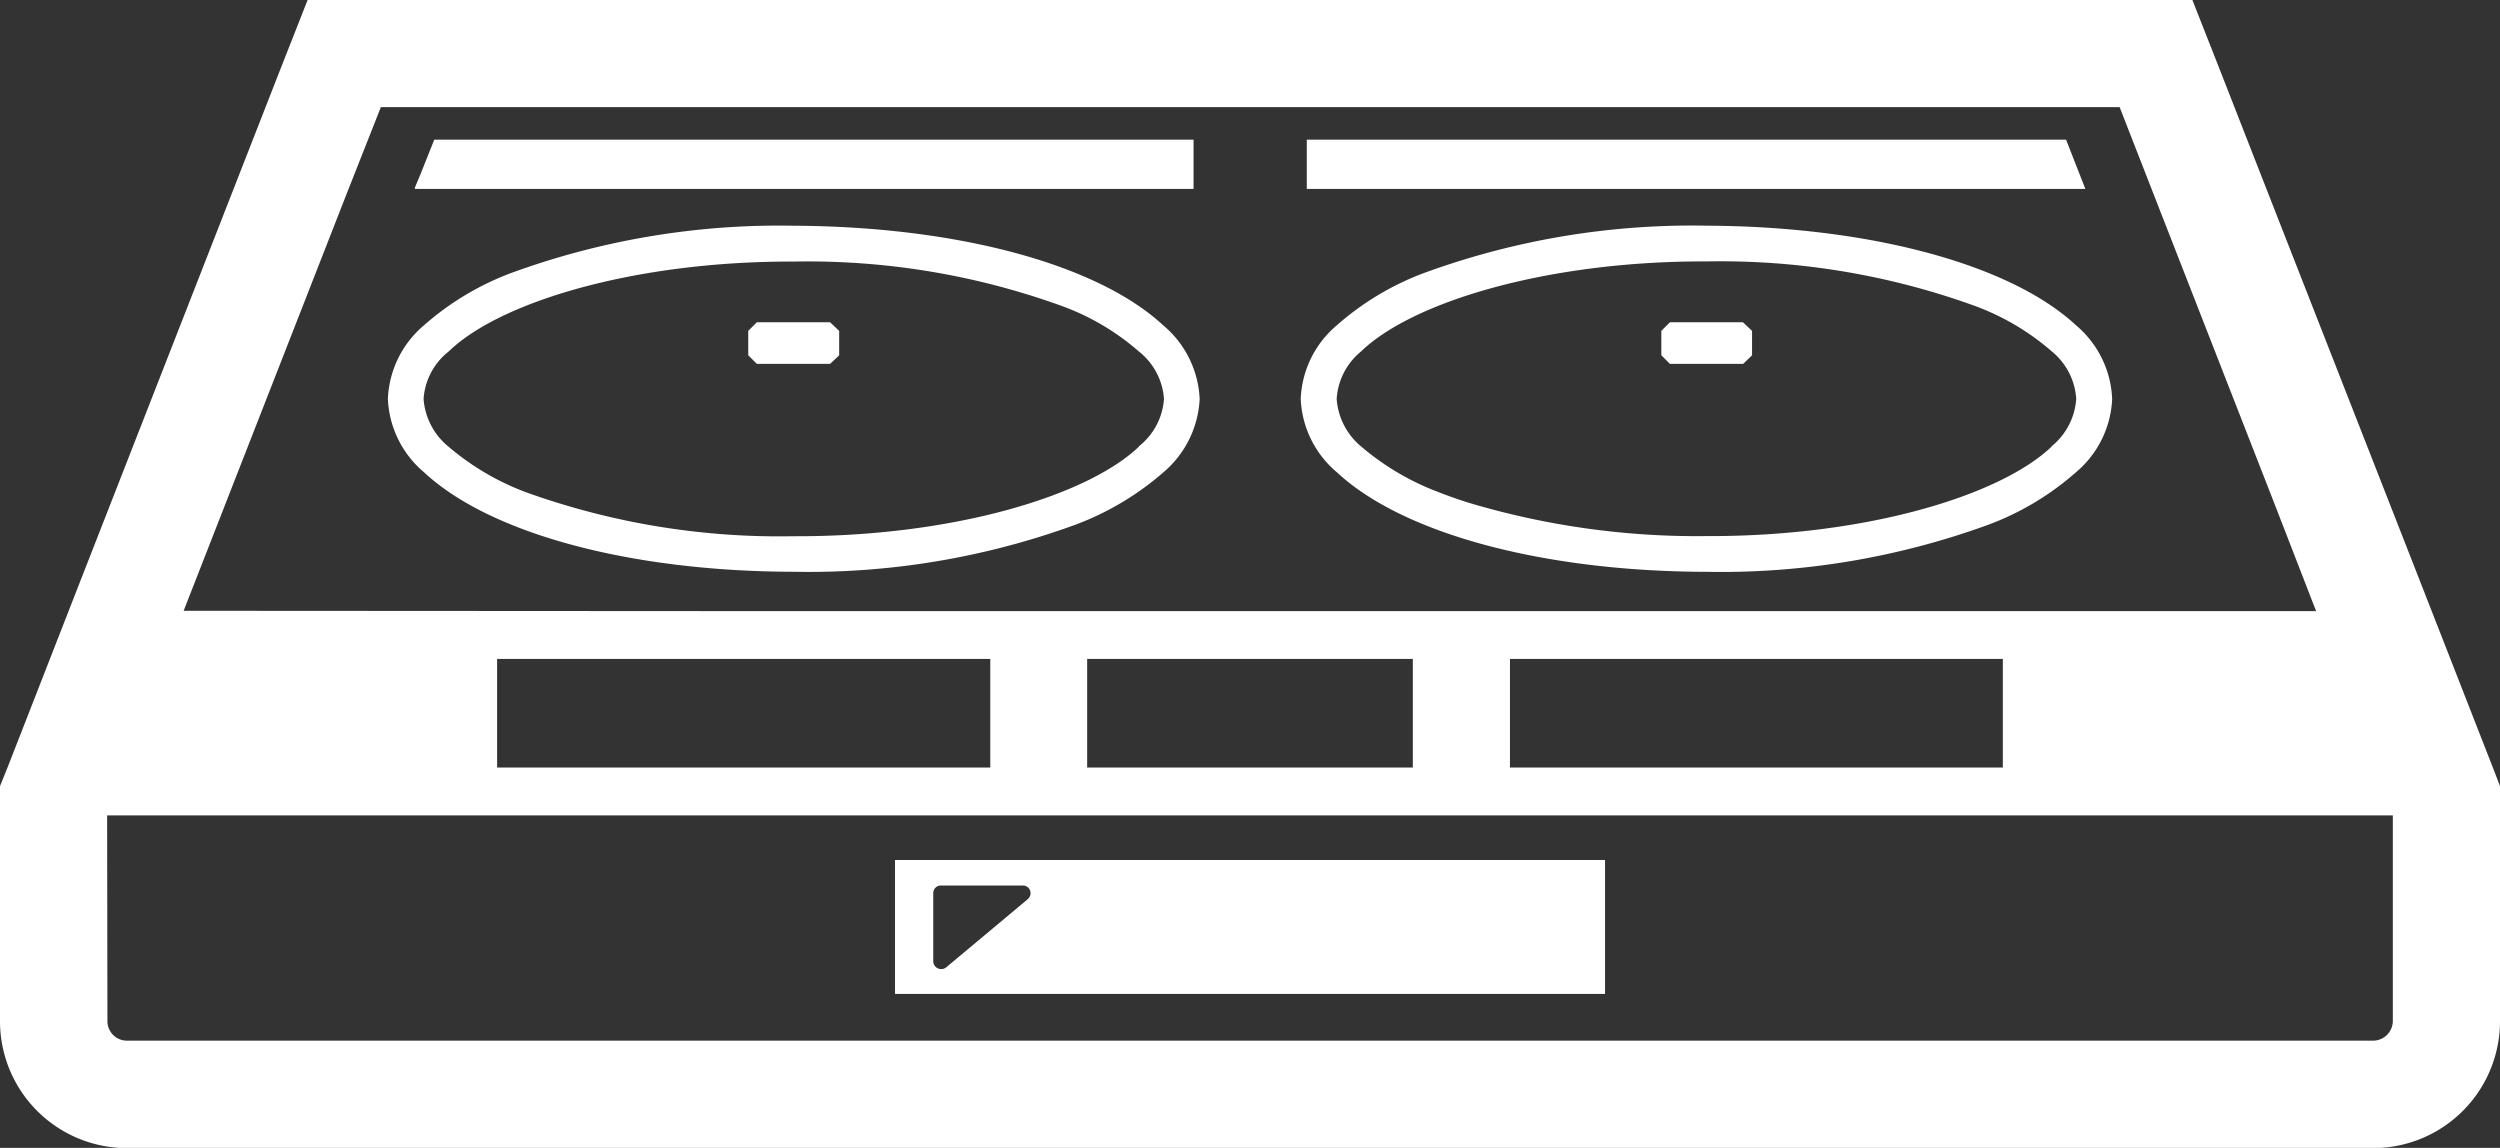 <svg xmlns="http://www.w3.org/2000/svg" xmlns:xlink="http://www.w3.org/1999/xlink" width="51.2" height="23.508" viewBox="0 0 51.2 23.508">
  <rect x="0" y="0" width="51.2" height="23.508" fill="#333333" stroke="none"/>
  <defs>
    <clipPath id="clip-path">
      <rect id="長方形_79" data-name="長方形 79" width="51.2" height="23.508" transform="translate(0 0)" fill="#fff"/>
    </clipPath>
  </defs>
  <g id="グループ_3" data-name="グループ 3" transform="translate(0 0)">
    <g id="グループ_2" data-name="グループ 2" clip-path="url(#clip-path)">
      <path id="パス_42" data-name="パス 42" d="M51.2,20.912V16.1l-.146-.38L49.561,11.9,46.182,3.27,45.451,1.4,44.9,0H6.3L5.749,1.4,5.018,3.27,1.645,11.9.154,15.719,0,16.1v4.813a2.6,2.6,0,0,0,2.6,2.6H48.6a2.6,2.6,0,0,0,2.6-2.6M41.018,15.719H30.924V13.495H41.018Zm-12.083,0h-6.67V13.495h6.67ZM10.181,13.495h10.1v2.224h-10.1ZM2.194,16.7H49.005v4.213a.406.406,0,0,1-.4.4H2.6a.4.4,0,0,1-.4-.4Zm45.24-4.184H15.448L3.761,12.509l3.3-8.442L7.8,2.194H43.41l.731,1.873,2.421,6.2Z" fill="#fff"/>
      <path id="パス_43" data-name="パス 43" d="M24.444,3.869V2.86H8.894l-.29.726-.112.267H8.5l-.006.016Z" fill="#fff"/>
      <path id="パス_44" data-name="パス 44" d="M42.313,2.86H26.763V3.869H42.708Z" fill="#fff"/>
      <path id="パス_45" data-name="パス 45" d="M34.948,4.622a15.981,15.981,0,0,0-5.757.959,5.719,5.719,0,0,0-1.814,1.082,2.077,2.077,0,0,0-.738,1.507,2.075,2.075,0,0,0,.738,1.5c1.346,1.258,4.221,2.033,7.571,2.041a15.994,15.994,0,0,0,5.756-.958,5.739,5.739,0,0,0,1.814-1.083,2.076,2.076,0,0,0,.739-1.5,2.079,2.079,0,0,0-.739-1.507c-1.346-1.251-4.22-2.026-7.57-2.041m-5,5.632c-.168-.056-.331-.114-.486-.175a5.33,5.33,0,0,1-1.587-.936,1.393,1.393,0,0,1-.5-.973,1.365,1.365,0,0,1,.5-.973c1.06-1.024,3.833-1.85,7.044-1.843h.029a15.3,15.3,0,0,1,5.486.907,5.054,5.054,0,0,1,1.587.936,1.363,1.363,0,0,1,.5.973,1.366,1.366,0,0,1-.5.966v.007c-1.061,1.016-3.826,1.843-7.037,1.836h-.043a16.3,16.3,0,0,1-4.866-.684l-.127-.041" fill="#fff"/>
      <path id="パス_46" data-name="パス 46" d="M16.253,4.623a15.982,15.982,0,0,0-5.757.958A5.738,5.738,0,0,0,8.682,6.663,2.081,2.081,0,0,0,7.944,8.17a2.077,2.077,0,0,0,.738,1.5c1.346,1.258,4.221,2.033,7.571,2.04a15.945,15.945,0,0,0,5.756-.958A5.858,5.858,0,0,0,23.83,9.67a2.1,2.1,0,0,0,.739-1.5,2.087,2.087,0,0,0-.746-1.507c-1.346-1.25-4.213-2.025-7.57-2.04M9.18,9.143a1.389,1.389,0,0,1-.505-.973A1.349,1.349,0,0,1,9.187,7.2c1.053-1.024,3.826-1.85,7.044-1.843h.022a15.276,15.276,0,0,1,5.486.907,4.981,4.981,0,0,1,1.587.936,1.352,1.352,0,0,1,.512.973,1.353,1.353,0,0,1-.512.966v.007c-1.061,1.016-3.826,1.843-7.037,1.836h-.043a15.318,15.318,0,0,1-5.471-.9A5.294,5.294,0,0,1,9.18,9.143" fill="#fff"/>
      <path id="パス_47" data-name="パス 47" d="M32.871,17.613H18.33v2.743H32.871Zm-11.82.8-1.675,1.4a.163.163,0,0,1-.263-.124v-1.4a.156.156,0,0,1,.161-.154h1.675a.157.157,0,0,1,.1.278" fill="#fff"/>
      <path id="パス_48" data-name="パス 48" d="M35.882,7.277v-.5L35.695,6.6H34.2l-.176.176v.5l.176.176h1.5Z" fill="#fff"/>
      <path id="パス_49" data-name="パス 49" d="M17.186,7.277v-.5L17,6.6H15.5l-.176.176v.5l.176.176H17Z" fill="#fff"/>
    </g>
  </g>
</svg>
